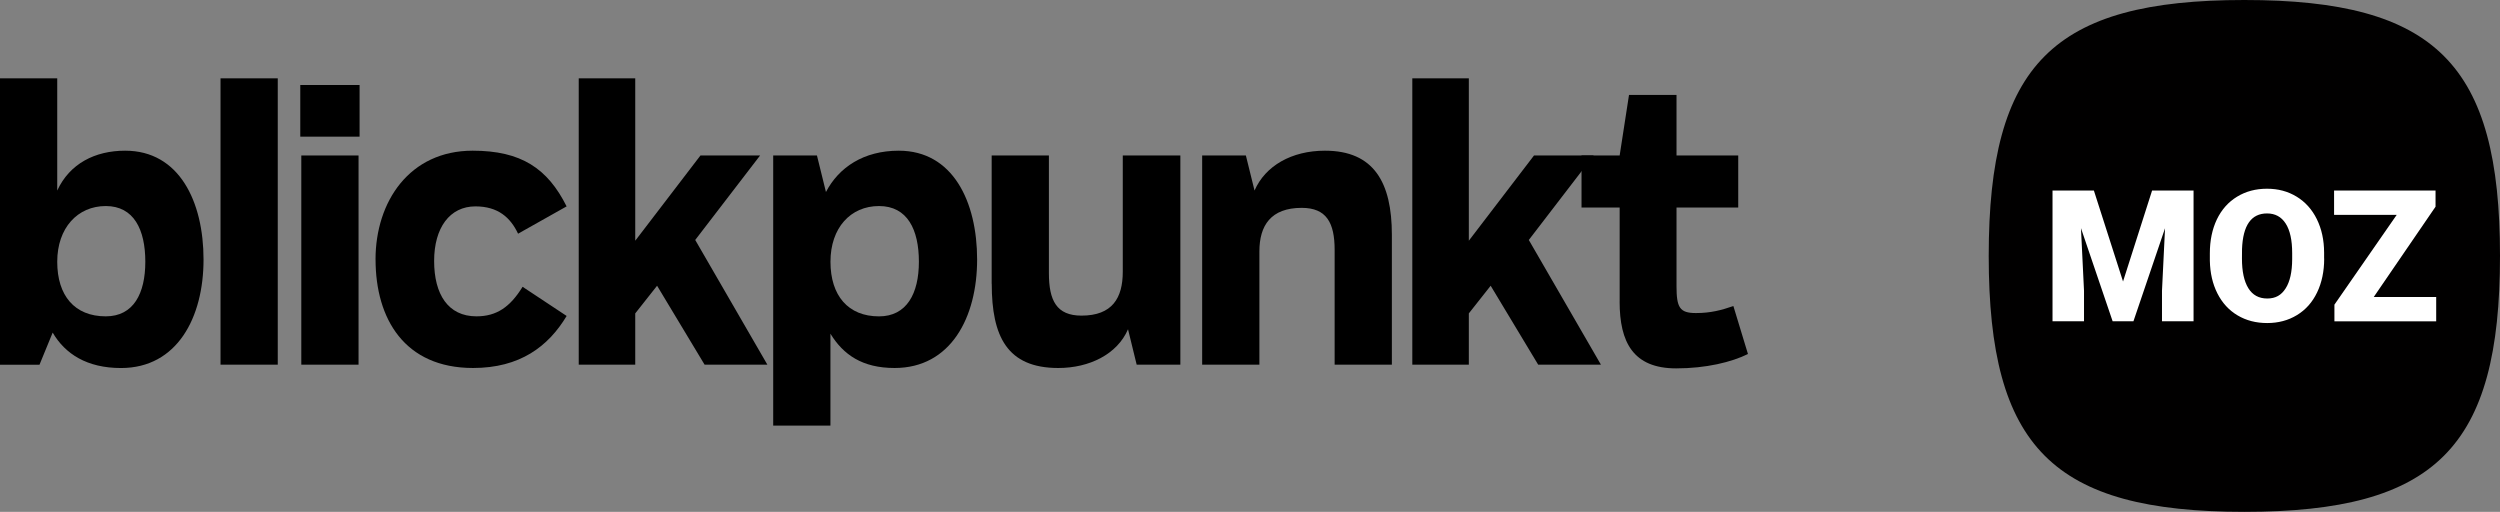 <svg viewBox="0 0 730.31 149.52" xmlns:xlink="http://www.w3.org/1999/xlink" xmlns="http://www.w3.org/2000/svg" id="Ebene_1">
  <rect x="0" y="0" width="730.31" height="149.52" fill="#808080" stroke="none"/>
  <defs>
    <style>
      .cls-1 {
        fill: #fff;
      }

      .cls-2 {
        fill: none;
      }

      .cls-3 {
        clip-path: url(#clippath-1);
      }

      .cls-4 {
        fill: #010000;
      }

      .cls-5 {
        clip-path: url(#clippath);
      }
    </style>
    <clipPath id="clippath">
      <rect height="101.43" width="510.62" y="22.89" class="cls-2"></rect>
    </clipPath>
    <clipPath id="clippath-1">
      <rect height="149.51" width="149.37" y="0" x="580.94" class="cls-2"></rect>
    </clipPath>
  </defs>
  <g class="cls-5">
    <g>
      <path d="M42.45,76.46c0-9.38-3.34-16.27-11.55-16.27s-14.18,6.36-14.18,16.27,5.07,15.95,14.18,15.95c8.11,0,11.55-6.68,11.55-15.95M0,22.89h16.72v32.77c3.64-7.87,11.04-11.64,19.85-11.64,15.8,0,22.89,14.88,22.89,31.8s-7.7,31.69-24.11,31.69c-9.93,0-16.31-4.1-19.96-10.35l-3.85,9.38H0V22.9h0Z"></path>
      <rect height="83.64" width="16.72" y="22.89" x="64.42"></rect>
      <path d="M88.02,45.42h16.72v61.11h-16.72v-61.11ZM87.72,24.83h17.32v15.09h-17.32v-15.09Z"></path>
      <path d="M109.7,75.81c0-16.92,9.93-31.79,28.37-31.79,14.18,0,21.88,5.17,27.45,16.27l-14.18,7.98c-2.23-4.74-5.88-7.98-12.46-7.98-7.5,0-12.06,6.25-12.06,15.95s4.05,16.17,12.36,16.17c5.88,0,9.83-2.7,13.48-8.63l12.87,8.52c-5.37,8.95-13.68,15.2-27.35,15.2-19.96,0-28.47-14.33-28.47-31.69"></path>
      <polygon points="169.06 22.89 185.57 22.89 185.57 70.32 204.62 45.42 222.04 45.42 203.09 70.1 224.17 106.53 205.83 106.53 191.95 83.47 185.57 91.55 185.57 106.53 169.06 106.53 169.06 22.89"></polygon>
      <path d="M268.43,76.46c0-9.37-3.34-16.27-11.65-16.27s-14.18,6.36-14.18,16.27,5.17,15.96,14.18,15.96c8.11,0,11.65-6.69,11.65-15.96M225.88,45.42h12.77l2.63,10.67c3.75-7.22,11.04-12.07,21.27-12.07,15.8,0,22.89,14.87,22.89,31.79s-7.7,31.69-24.11,31.69c-9.42,0-14.99-3.88-18.74-10.02v26.84h-16.72V45.42h0Z"></path>
      <path d="M289.69,82.93v-37.51h16.72v34.38c0,7.98,2.23,12.4,9.52,12.4,9.02,0,12.06-5.17,12.06-12.83v-33.95h16.82v61.11h-12.76l-2.53-10.35c-3.14,7.33-11.35,11.32-20.36,11.32-14.99,0-19.45-9.27-19.45-24.58"></path>
      <path d="M351.18,45.42h12.77l2.53,10.24c3.14-7.22,10.84-11.64,20.57-11.64,14.29,0,19.55,9.27,19.55,24.57v37.94h-16.72v-33.52c0-7.87-2.33-12.29-9.62-12.29-9.02,0-12.36,5.17-12.36,12.72v33.09h-16.72v-61.11h0Z"></path>
      <path d="M473.14,88.1v-27.48h-11.14v-15.2h11.14l2.73-17.68h13.88v17.68h18.03v15.2h-18.03v22.96c0,6.25.91,7.87,5.67,7.87,4.36,0,7.49-.86,10.94-2.05l4.26,14.01c-4.76,2.37-12.26,4.2-20.97,4.2-12.57,0-16.52-7.65-16.52-19.51"></path>
      <polygon points="412.57 22.89 429.08 22.89 429.08 70.32 448.12 45.42 465.55 45.42 446.6 70.1 467.67 106.53 449.34 106.53 435.46 83.47 429.08 91.55 429.08 106.53 412.57 106.53 412.57 22.89"></polygon>
    </g>
  </g>
  <g class="cls-3">
    <g>
      <path d="M655.63,0C599.71,0,580.95,18.78,580.95,74.76s18.76,74.76,74.68,74.76,74.68-18.78,74.68-74.76S711.55,0,655.63,0" class="cls-4"></path>
      <polygon points="611.67 55.65 620.19 82.23 628.68 55.65 640.79 55.65 640.79 93.85 631.57 93.85 631.57 84.93 632.46 66.67 623.23 93.85 617.15 93.85 607.9 66.65 608.79 84.93 608.79 93.85 599.59 93.85 599.59 55.65 611.67 55.65" class="cls-1"></polygon>
      <path d="M669.6,73.94c0-3.79-.63-6.67-1.9-8.64-1.26-1.97-3.08-2.95-5.44-2.95-4.61,0-7.05,3.46-7.31,10.39l-.02,2.81c0,3.74.62,6.62,1.86,8.63,1.24,2.01,3.08,3.02,5.53,3.02s4.12-.99,5.37-2.96c1.26-1.97,1.9-4.82,1.91-8.52v-1.78ZM678.95,75.54c0,3.72-.69,7.02-2.07,9.89s-3.34,5.08-5.89,6.62c-2.54,1.55-5.44,2.32-8.69,2.32s-6.13-.74-8.65-2.24c-2.52-1.49-4.48-3.63-5.89-6.41s-2.14-5.97-2.21-9.58v-2.15c0-3.74.69-7.04,2.05-9.9,1.38-2.86,3.34-5.07,5.9-6.63s5.47-2.33,8.74-2.33,6.12.77,8.65,2.31,4.51,3.73,5.91,6.57c1.4,2.84,2.12,6.1,2.13,9.77v1.76h.02Z" class="cls-1"></path>
      <polygon points="693.42 86.77 711.67 86.77 711.67 93.86 681.94 93.86 681.94 89 700.14 62.76 681.84 62.76 681.84 55.65 711.48 55.65 711.48 60.38 693.42 86.77" class="cls-1"></polygon>
    </g>
  </g>
</svg>
